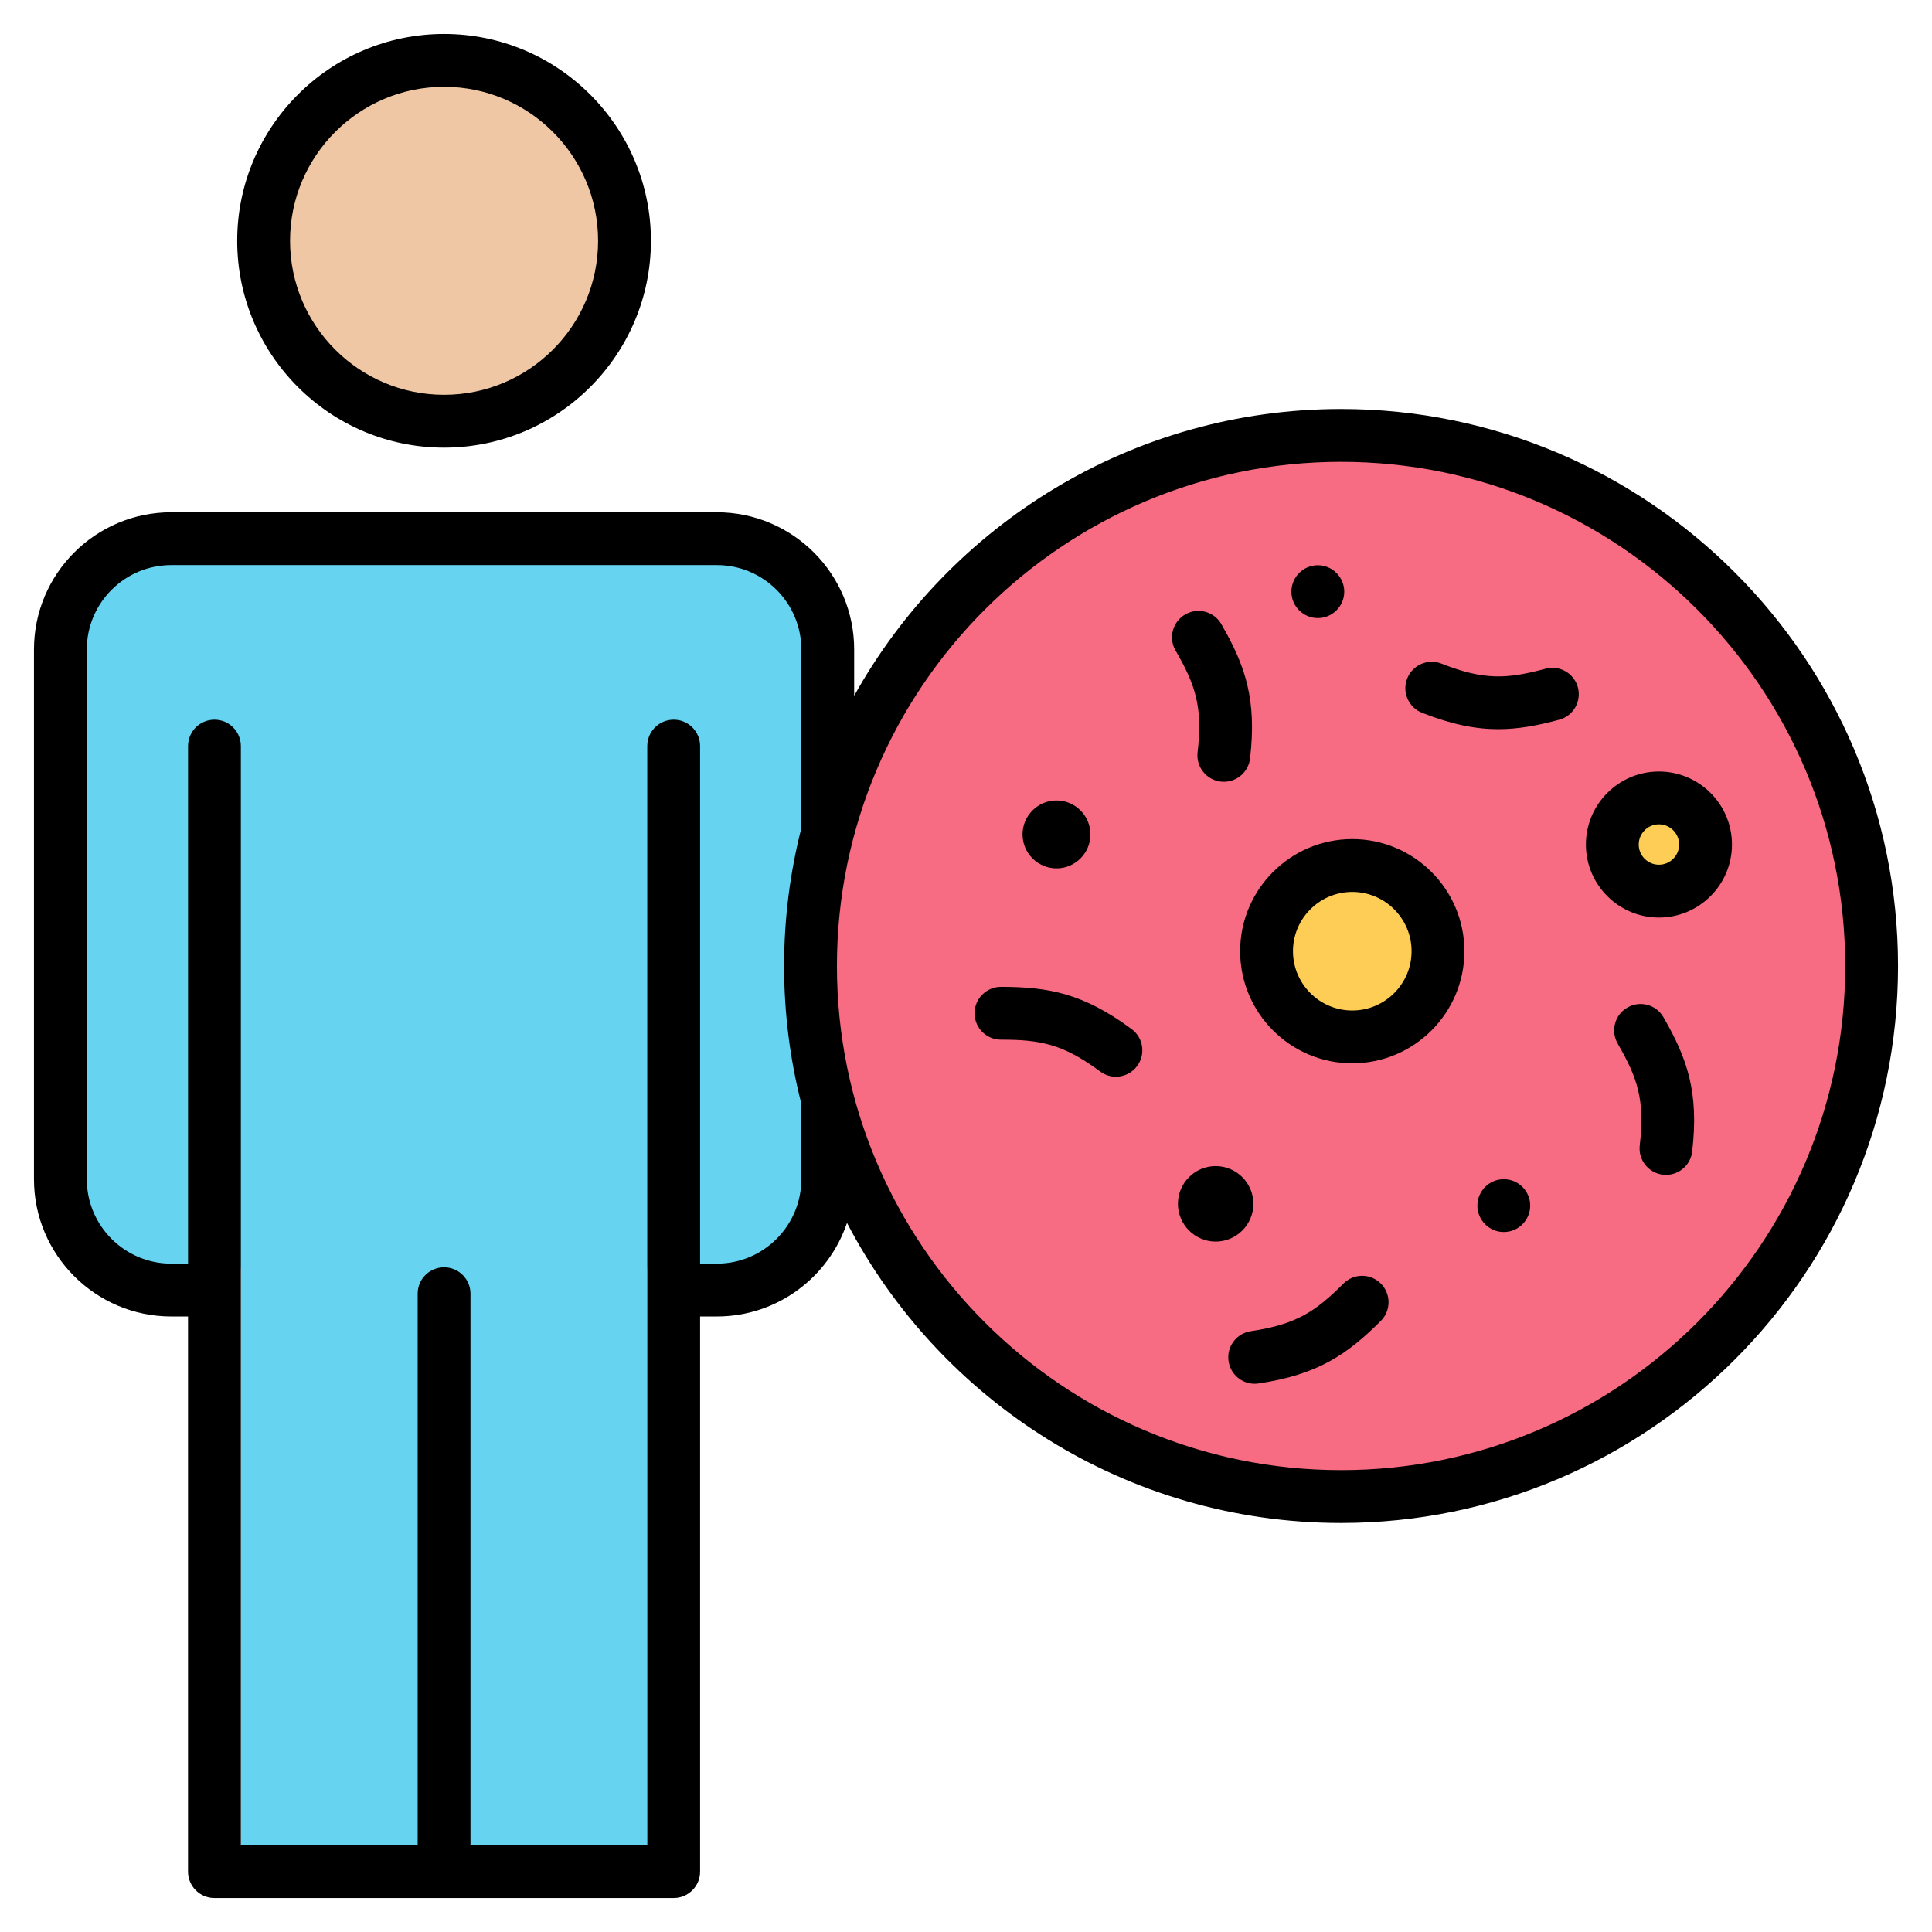 <svg xmlns="http://www.w3.org/2000/svg" id="Layer_1" height="512" viewBox="0 0 512 512" width="512"><g clip-rule="evenodd" fill-rule="evenodd"><path d="m45.375 142.75h144.608c16.156 0 29.375 13.221 29.375 29.375v140.384c0 15.934-12.864 29.018-28.717 29.368-2.819.062-5.111-2.176-5.111-4.999 0-3.866-3.134-7-7-7s-7 3.134-7 7v154.122c0 2.75-2.25 5-5 5-36.854 0-60.849 0-97.702 0-2.75 0-5-2.246-5-5v-154.123c0-3.866-3.134-7-7-7s-7 3.134-7 7c0 2.819-2.292 5.061-5.111 4.999-15.853-.349-28.717-13.43-28.717-29.367v-140.384c0-16.157 13.218-29.375 29.375-29.375z" fill="#66d4f1"></path><circle cx="117.679" cy="63.817" fill="#efc7a4" r="47.817"></circle><circle cx="355.393" cy="256" fill="#f76c82" r="140.607"></circle><path d="m439.632 236.165c6.803 0 12.352-5.549 12.352-12.352 0-6.804-5.549-12.352-12.352-12.352s-12.352 5.548-12.352 12.352c0 6.803 5.549 12.352 12.352 12.352z" fill="#fdcd56"></path><path d="m358.362 274.796c12.509 0 22.712-10.202 22.712-22.712 0-12.509-10.203-22.711-22.712-22.711s-22.712 10.202-22.712 22.711 10.203 22.712 22.712 22.712z" fill="#fdcd56"></path><path d="m405.52 319.499c0 3.854-3.138 7.002-7.002 7.002-3.849 0-6.997-3.148-6.997-7.002 0-3.859 3.148-6.997 6.997-6.997 3.864 0 7.002 3.138 7.002 6.997zm-134.54-98.369c0-4.96 4.052-9.002 9.002-9.002 4.96 0 8.997 4.042 8.997 9.002s-4.037 9.002-8.997 9.002c-4.95 0-9.002-4.043-9.002-9.002zm51.182 107.902c-5.501 0-9.999-4.494-9.999-9.999 0-5.515 4.498-10.004 9.999-10.004 5.51 0 9.999 4.489 9.999 10.004 0 5.506-4.489 9.999-9.999 9.999zm36.2-61.242c-8.663 0-15.712-7.049-15.712-15.712 0-8.658 7.049-15.707 15.712-15.707 8.668 0 15.721 7.049 15.721 15.707 0 8.663-7.054 15.712-15.721 15.712zm0-45.423c-16.38 0-29.711 13.336-29.711 29.711 0 16.38 13.331 29.711 29.711 29.711 16.389 0 29.72-13.331 29.72-29.711-.001-16.375-13.331-29.711-29.72-29.711zm81.269 6.791c-2.95 0-5.35-2.395-5.35-5.346 0-2.95 2.4-5.355 5.35-5.355s5.359 2.404 5.359 5.355c0 2.95-2.409 5.346-5.359 5.346zm0-24.7c-10.668 0-19.349 8.682-19.349 19.354 0 10.668 8.682 19.349 19.349 19.349 10.672 0 19.358-8.682 19.358-19.349 0-10.672-8.686-19.354-19.358-19.354zm-97.4-47.657c0-3.859 3.148-7.011 7.011-7.011 3.849 0 6.997 3.153 6.997 7.011 0 3.849-3.148 6.997-6.997 6.997-3.863 0-7.011-3.148-7.011-6.997zm98.6 112.768c6.338 10.983 9.43 19.904 7.618 35.583-.409 3.566-3.43 6.197-6.936 6.197-.273 0-.541-.009-.814-.038-3.84-.452-6.597-3.92-6.15-7.759 1.393-12.112-.579-17.872-5.84-26.982-1.939-3.35-.791-7.632 2.565-9.562 3.345-1.938 7.627-.79 9.557 2.561zm-74.898 70.592c2.729 2.729 2.729 7.162 0 9.891-8.973 8.969-16.78 14.258-32.402 16.578-.348.052-.701.08-1.04.08-3.411 0-6.4-2.499-6.908-5.981-.574-3.816 2.066-7.378 5.887-7.947 12.06-1.793 17.119-5.19 24.563-12.62 2.729-2.745 7.156-2.745 9.9-.001zm-64.583-57.652c-1.37 1.854-3.487 2.833-5.628 2.833-1.449 0-2.908-.452-4.16-1.383-9.802-7.261-15.773-8.437-26.29-8.437-3.873 0-7.002-3.134-7.002-7.002 0-3.858 3.129-6.997 7.002-6.997 12.667 0 21.937 1.788 34.628 11.199 3.101 2.295 3.75 6.676 1.45 9.787zm116.8-100.35c1.002 3.741-1.219 7.581-4.95 8.578-5.717 1.534-10.827 2.503-16.14 2.503-6.061 0-12.38-1.261-20.21-4.348-3.59-1.421-5.35-5.482-3.929-9.082 1.421-3.59 5.482-5.36 9.082-3.943 11.34 4.484 17.42 4.075 27.579 1.35 3.731-1.006 7.57 1.21 8.568 4.942zm-106.618-9.769c-1.934-3.35-.781-7.632 2.569-9.561 3.341-1.929 7.628-.791 9.557 2.56 6.343 10.983 9.435 19.9 7.623 35.593-.409 3.557-3.43 6.197-6.941 6.197-.273 0-.541-.019-.809-.047-3.84-.442-6.602-3.91-6.159-7.75 1.397-12.123-.579-17.882-5.84-26.992zm43.86 217.212c73.679 0 133.608-59.934 133.608-133.599 0-73.674-59.93-133.613-133.608-133.613-73.674 0-133.599 59.939-133.599 133.613 0 73.665 59.925 133.599 133.599 133.599zm-143.033-77.091c0 12.328-10.037 22.37-22.379 22.37h-4.447v-137.161c0-3.873-3.134-6.997-7.002-6.997-3.863 0-7.002 3.124-7.002 6.997v291.281h-46.848v-146.149c0-3.873-3.129-7.002-6.997-7.002-3.872 0-7.002 3.129-7.002 7.002v146.149h-46.853v-291.281c0-3.873-3.129-6.997-6.997-6.997-3.873 0-7.002 3.124-7.002 6.997v137.161h-4.451c-12.338 0-22.379-10.042-22.379-22.37v-140.394c0-12.338 10.041-22.365 22.379-22.365h144.601c12.343 0 22.379 10.027 22.379 22.365v47.375c-2.979 11.679-4.569 23.909-4.569 36.51 0 12.587 1.59 24.817 4.569 36.496zm143.033-204.121c-55.422 0-103.804 30.708-129.03 75.999v-12.272c0-20.055-16.324-36.364-36.383-36.364h-144.601c-20.059 0-36.378 16.309-36.378 36.364v140.394c0 20.05 16.318 36.369 36.378 36.369h4.451v147.123c0 3.858 3.129 6.997 7.002 6.997h121.699c3.868 0 7.002-3.138 7.002-6.997v-147.123h4.447c16.013 0 29.631-10.399 34.482-24.798 24.647 47.22 74.089 79.519 130.931 79.519 81.401-.001 147.608-66.212 147.608-147.599 0-81.391-66.207-147.612-147.608-147.612zm-237.709-85.391c22.507 0 40.816 18.309 40.816 40.811 0 22.511-18.309 40.82-40.816 40.82-22.511 0-40.82-18.309-40.82-40.82 0-22.502 18.309-40.811 40.82-40.811zm0 95.631c-30.233 0-54.824-24.591-54.824-54.819 0-30.22 24.592-54.811 54.824-54.811 30.228 0 54.819 24.591 54.819 54.81.001 30.228-24.59 54.82-54.819 54.82z"></path></g></svg>